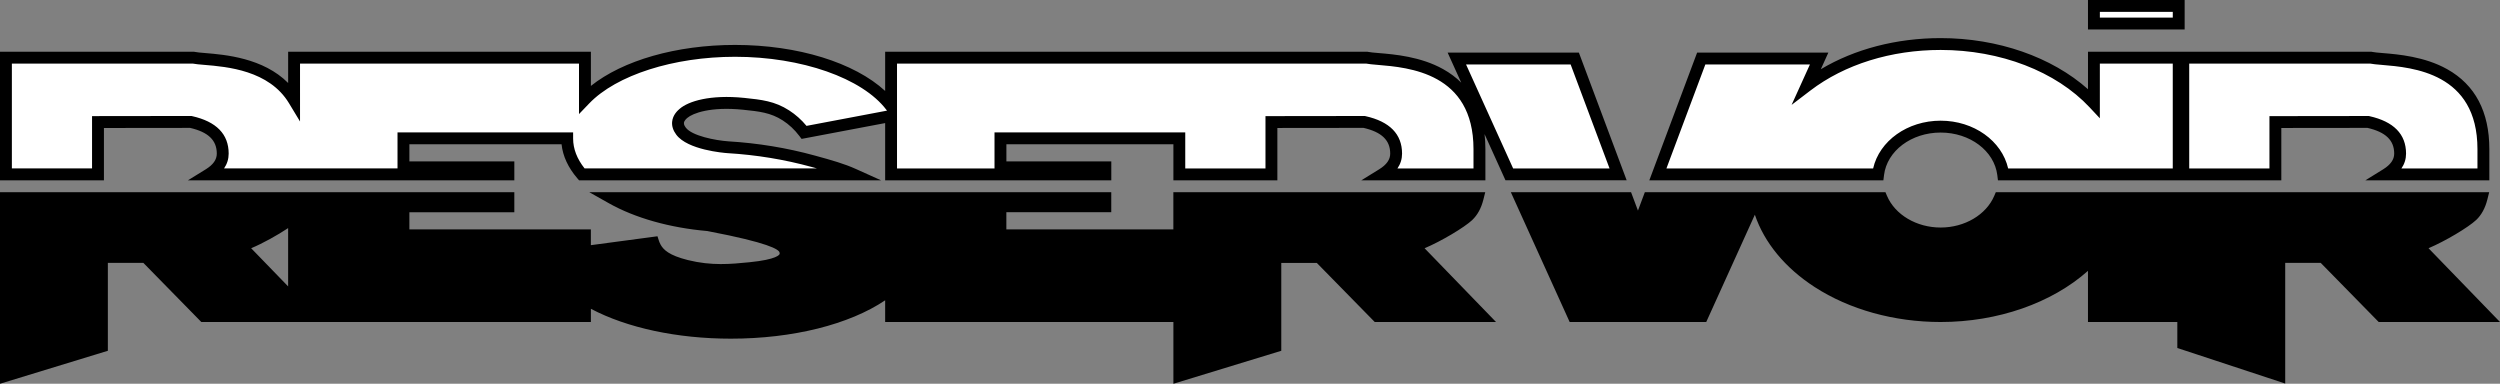 <?xml version="1.0" encoding="UTF-8"?><svg xmlns="http://www.w3.org/2000/svg" viewBox="0 0 1935.45 297.08"><rect x="0" y="0" width="1935.45" height="297.08" fill="#808080" stroke="none"/><defs><style>.cls-1{fill:#fff;}</style></defs><g id="Calque_2"><path class="cls-1" d="M1922.61,115.46v19.52h-75.25c6.59-4.07,10.75-9.31,10.75-16.06,0-16.21-13.44-22.01-24.75-24.52l-71.82,.09v40.49h-210.72c-2.58-20.78-23.27-36.97-48.41-36.97s-45.83,16.19-48.41,36.97h-169.37l32.42-89.69h91.3l-9.6,21.18c26.15-19.96,62.91-32.4,103.65-32.4,49.28,0,92.76,18.18,118.65,45.88V44.63h214.29c13.2,3.08,87.26-2.86,87.26,70.84ZM1058.1,44.63h-368.25v37.57c-19.07-25.1-65.94-42.84-120.78-42.84-50.87,0-94.88,15.28-116.22,37.52V44.63H227.68v32.91c-20.29-33.6-67.7-30.51-78-32.91H4.59v90.35H75.88v-40.49l71.82-.09c11.31,2.51,24.75,8.3,24.75,24.52,0,6.76-4.16,12-10.75,16.06h231.89v-5.44h-80.16v-22.44h125.69c0,.05,0,.1,0,.15,0,9.87,4.05,19.26,11.32,27.73h210.33c-8.88-3.98-18.63-6.72-31.22-10.18-15.81-4.34-38.2-9.16-65.91-10.82,0,0-28.58-2.02-36.37-12.45-.69-.92-2.6-3.49-2.34-6.76,.3-3.61,3.12-6.07,4.25-7.03,5.08-4.39,19.67-10.13,46.67-7.38,13.26,1.38,22.54,2.44,32.67,8.98,6.8,4.39,11.3,9.54,14.02,13.12,22.47-4.25,44.89-8.5,67.34-12.76v45.26h165.91v-5.44h-80.16v-22.44h137.42v27.88h71.29v-40.49l71.82-.09c11.31,2.51,24.75,8.3,24.75,24.52,0,6.76-4.16,12-10.75,16.06h75.25v-19.52c0-73.7-74.06-67.76-87.26-70.84Zm69.74,.66l40.64,89.69h83.08l-32.42-89.69h-91.3ZM1686.72,4.6h-65.65v13.63h65.65V4.6Z"/></g><g id="Calque_1"><path d="M1691.31,0h-74.84V22.82h74.84V0Zm-9.19,13.63h-56.45v-4.44h56.45v4.44Zm-223.55,121.93c2.32-18.78,21.18-32.94,43.85-32.94s41.51,14.16,43.85,32.94l.5,4.03h219.38v-40.51l66.7-.08c14.11,3.26,20.69,9.6,20.69,19.92,0,4.62-2.8,8.6-8.58,12.18l-13.74,8.5h95.98v-24.13c0-28.98-10.99-49.81-32.65-61.92-17.5-9.78-37.84-11.47-49.98-12.48-3.56-.3-6.63-.55-8.16-.91l-.52-.12h-219.41v29.03c-28.04-24.94-69.78-39.57-114.06-39.57-34.24,0-66.57,8.47-92.78,24.1l5.84-12.89h-101.6l-37.01,98.89h181.2l.5-4.03Zm236.28-86.34h140.01c2.14,.43,5.04,.67,8.93,1,24.09,2,74.21,6.17,74.21,65.25v14.94h-58.86c2.38-3.47,3.58-7.31,3.58-11.49,0-15.04-9.54-24.8-28.36-29l-.5-.11-76.9,.1v40.5h-62.11V49.22Zm-404.73,81.18l30.13-80.51h80.97l-14.2,31.31,14.51-11.07c26.59-20.28,62.42-31.46,100.88-31.46,46.19,0,89.29,16.6,115.3,44.41l7.95,8.5V49.22h56.45v81.18h-127.44c-4.88-21.34-26.57-36.97-52.26-36.97s-47.41,15.63-52.27,36.97h-160.03Zm-67.8-89.7h-101.6l10.55,23.29c-4.02-4-8.67-7.48-13.97-10.44-17.51-9.78-37.84-11.47-50-12.48-3.56-.3-6.63-.55-8.17-.91l-.51-.12h-373.35v30.37c-23.75-21.92-67.57-35.63-116.19-35.63-45.41,0-86.9,11.98-111.62,31.74v-26.48H223.08v24.21c-19.32-19.45-48.87-21.9-64.18-23.18-3.57-.3-6.65-.55-8.18-.91l-.52-.12H0v99.56H80.46v-40.51l66.72-.08c14.09,3.26,20.66,9.6,20.66,19.92,0,4.63-2.8,8.62-8.57,12.17l-13.79,8.51h252.71v-14.64h-81.25v-13.26h117.81c.99,9.18,5.07,18,12.17,26.29l1.38,1.61h233.82l-19.49-8.78c-8.94-4.03-18.43-6.74-31.9-10.42-21.56-5.92-44.05-9.62-66.79-10.98-10.25-.73-28.27-4.26-33.02-10.63-.43-.57-1.56-2.08-1.44-3.62,.15-1.76,1.97-3.33,2.68-3.93,4.11-3.55,17.83-8.87,43.19-6.28,12.35,1.28,21.28,2.21,30.66,8.27,4.85,3.13,9.17,7.18,12.84,12.03l1.72,2.27,2.8-.53c15.35-2.9,30.67-5.81,46-8.71l15.9-3.01v44.31h175.08v-14.64h-81.22v-13.26h129.29v27.89h80.49v-40.51l66.7-.08c14.09,3.25,20.66,9.59,20.66,19.92,0,4.63-2.8,8.62-8.57,12.17l-13.79,8.51h96.05v-24.13c0-4.05-.22-7.93-.65-11.66l16.2,35.78h93.82l-37.01-98.89Zm-554.66,48.56c-14.42,2.73-28.83,5.46-43.27,8.19-3.92-4.72-8.42-8.74-13.4-11.95-11.23-7.26-21.58-8.33-34.7-9.7-26.6-2.72-43.34,2.59-50.12,8.46-1.33,1.14-5.38,4.61-5.84,10.17-.26,3.33,.83,6.65,3.24,9.86,8.79,11.78,36.59,14.07,39.78,14.29,22.15,1.32,44.01,4.91,64.96,10.67,1.44,.39,2.84,.78,4.19,1.15h-179.92c-5.89-7.42-8.88-15.2-8.88-23.14v-4.76h-135.95v27.89H173.46c2.38-3.47,3.57-7.31,3.57-11.49,0-15.04-9.53-24.8-28.34-29l-.5-.11-76.93,.1v40.5H9.19V49.22H149.18c2.15,.43,5.06,.68,8.96,1,17.54,1.46,50.2,4.17,65.6,29.7l8.53,14.13V49.22h215.98v39.09l7.91-8.24c21.05-21.94,65.37-36.11,112.9-36.11,51.41,0,98.49,16.48,117.13,41.02l.51,.67-19.05,3.61Zm473.1,41.14h-58.88c2.38-3.47,3.57-7.31,3.57-11.49,0-15.05-9.54-24.81-28.34-29l-.5-.11-76.9,.1v40.5h-62.11v-27.89h-147.67v27.89h-75.48V49.22h363.14c2.14,.43,5.04,.67,8.94,1,24.09,2,74.22,6.17,74.22,65.25v14.94Zm-5.79-80.51h80.98l30.13,80.51h-74.64l-36.46-80.51Zm800.47,199.4h-93.89l-44.88-45.77h-27.5v93.41l-83.52-27.52v-20.12h-69.18v-39.6c-28.05,24.95-69.79,39.6-114.06,39.6-35.92,0-70.56-9.62-97.54-27.08-22.89-14.82-38.97-34.37-46.28-55.98l-37.64,83.05h-105.74l-45.55-100.5h93.08l5.34,14.26,5.34-14.26h186.25l1.19,2.8c6.23,14.69,22.93,24.57,41.54,24.57s35.31-9.87,41.54-24.57l1.19-2.8h381.96l-1.43,5.71c-1.67,6.64-4.57,11.95-8.62,15.8h-.01c-6.12,5.76-24.07,16.46-36.92,21.88l55.33,57.12Zm-795.65-78.98h.01c4.06-3.86,6.96-9.17,8.62-15.81l1.43-5.71h-241.45v28.81h-129.29v-13.3h81.22v-15.51H456.19l15.27,8.6c20.19,11.37,47.21,18.99,76.11,21.47,.22,.04,.51,.1,.85,.17l.19,.04c46.52,8.86,54.37,14.06,54.91,16.4,.15,.64,.07,1.06,.08,1.06,0,0,0,0,0,0l-.03,.11c-.12,.43-1.8,4.25-23.53,6.4-14.3,1.41-29.08,2.87-47.49-1.7-14.71-3.68-18.9-8.06-21.05-11.83-.73-1.3-1.14-2.42-1.32-2.96l-1.18-3.64-3.8,.51c-15.91,2.13-31.84,4.27-47.76,6.38v-12.19h-140.5v-13.3h81.25v-15.51H0v148.3l83.5-25.54v-68.03h27.5l44.87,45.77H457.45v-10.24c27.92,14.76,66.84,23.13,108.36,23.13,47.97,0,91.7-10.99,119.46-29.7v16.81h223.15v47.8l83.52-25.53v-68.03h27.5l44.88,45.77h93.89l-55.33-57.12c12.85-5.41,30.8-16.11,36.92-21.86Zm-945.34,21.87c9.03-3.79,20.47-10.15,28.62-15.6v45.14l-28.62-29.54Z"/></g></svg>